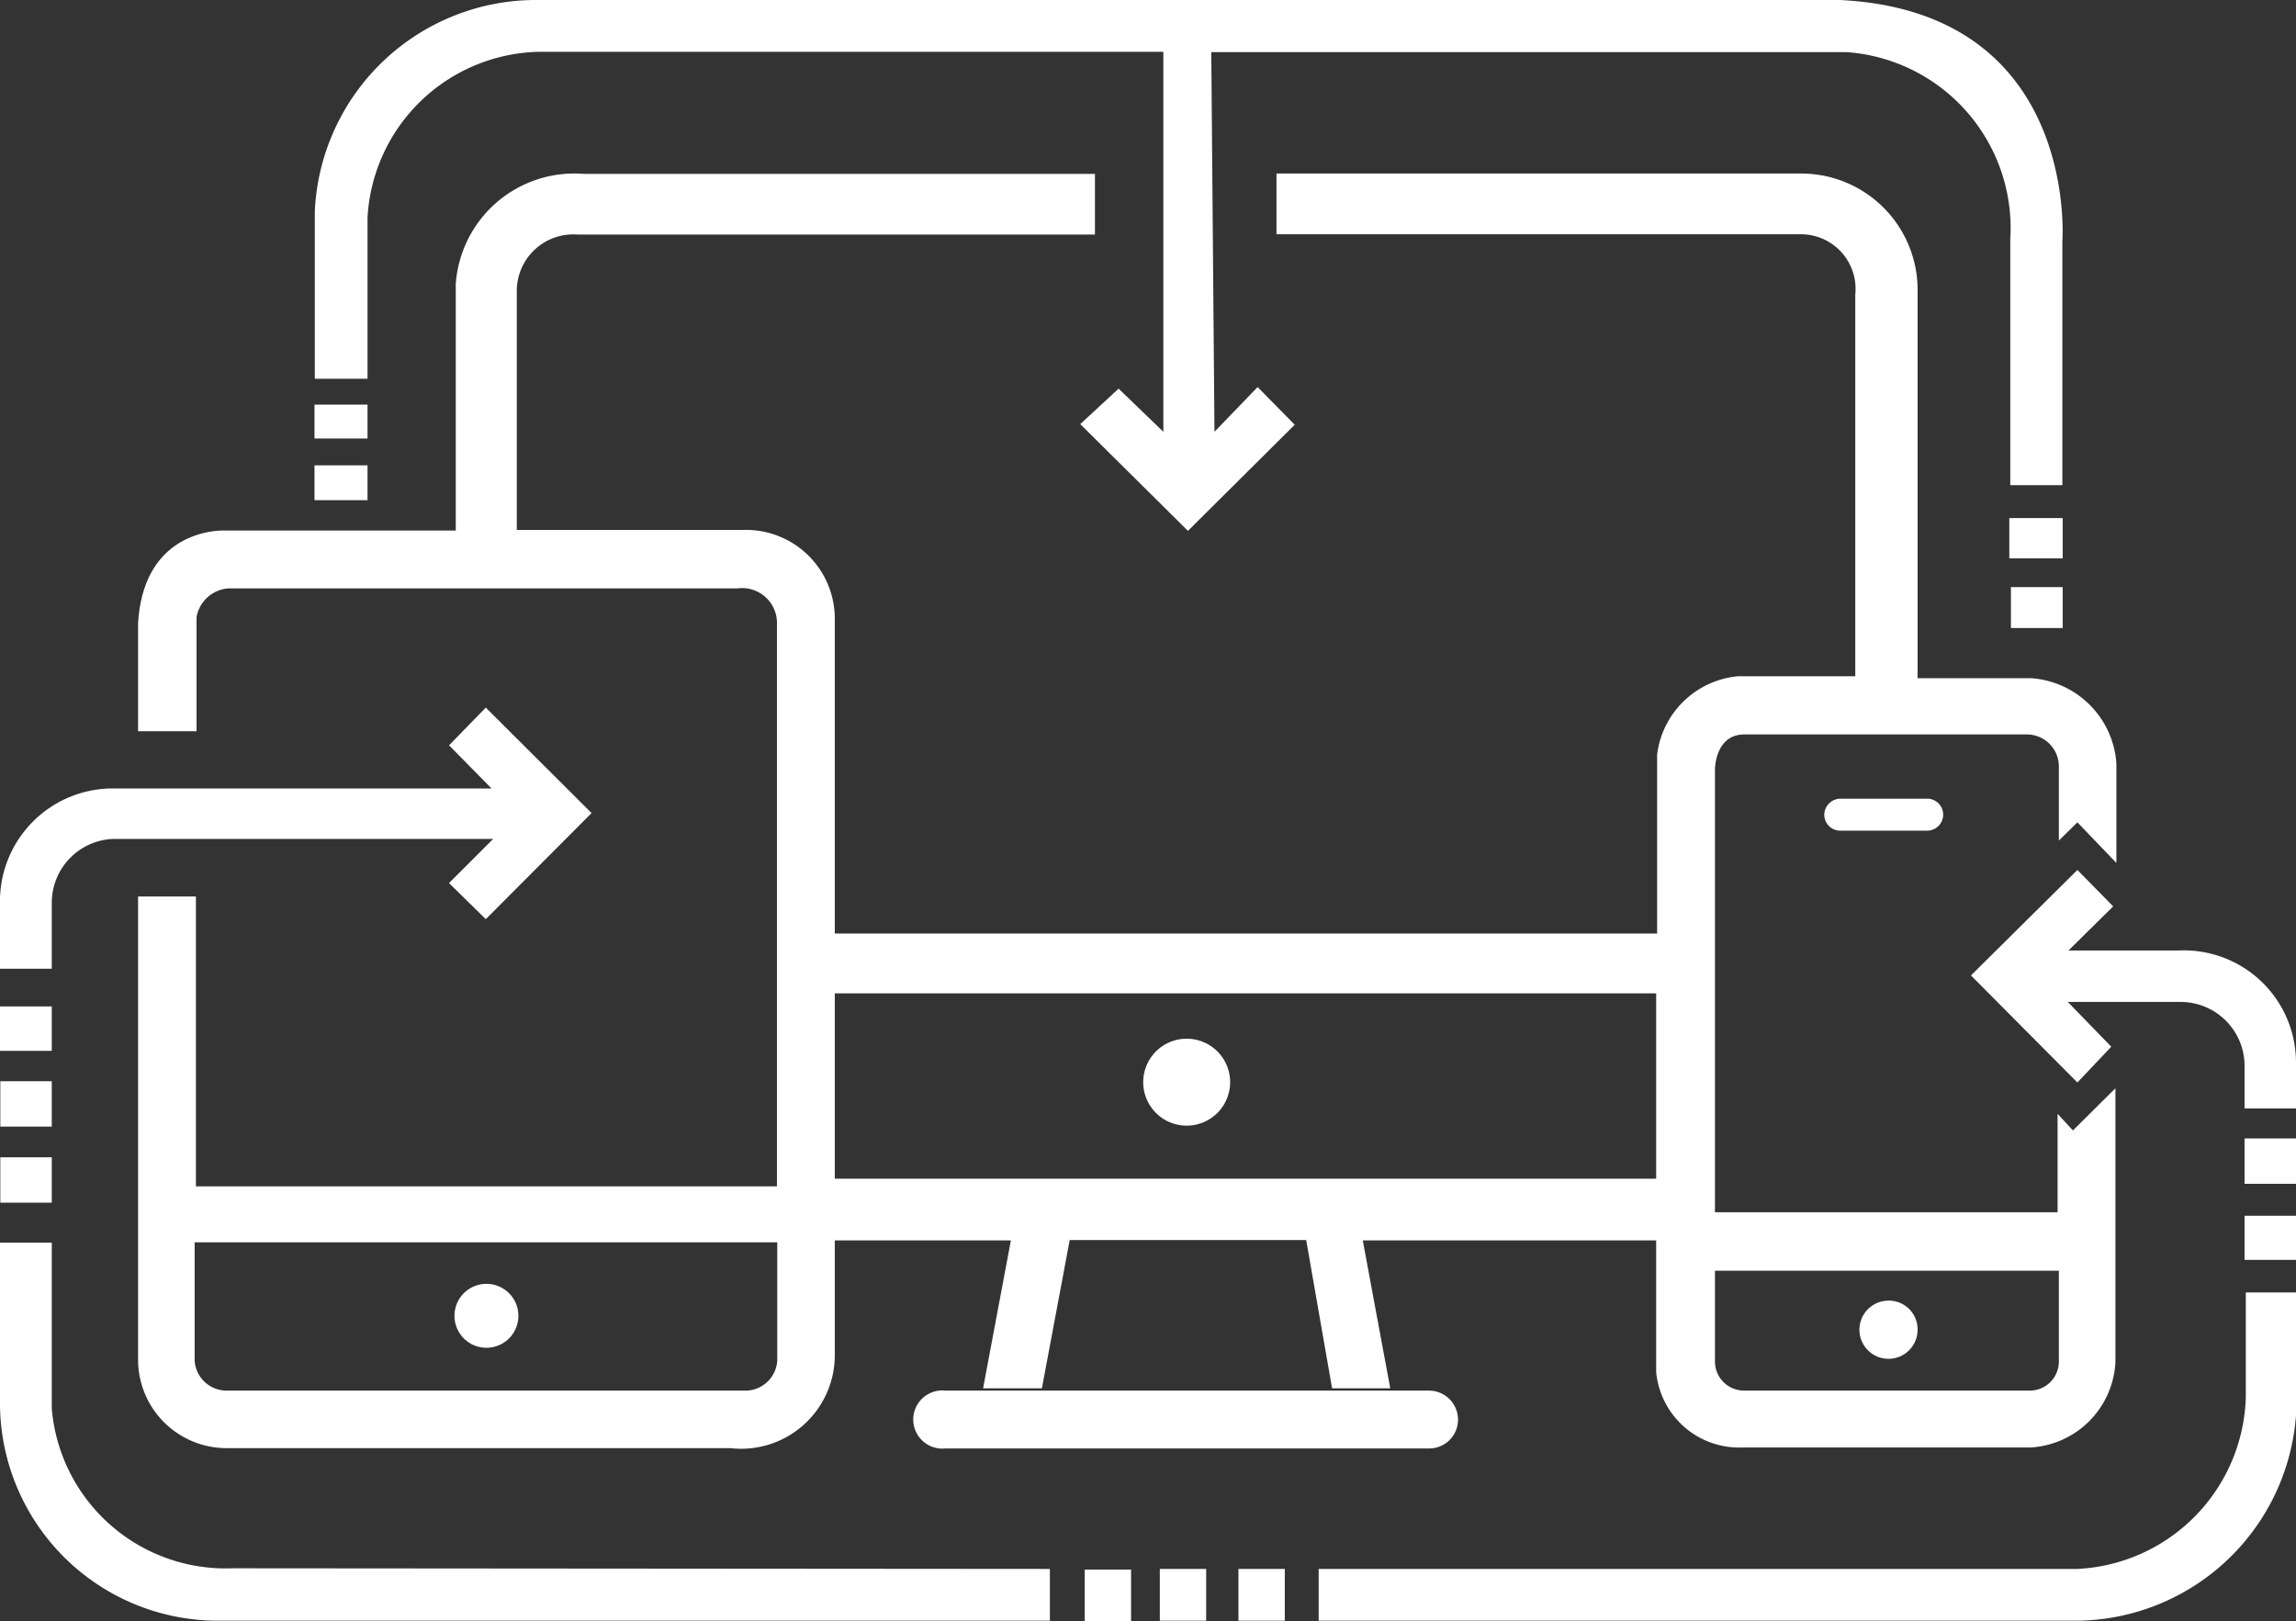 <svg xmlns="http://www.w3.org/2000/svg" viewBox="0 0 71.84 50.72"><rect x="0" y="0" width="71.84" height="50.72" fill="#333333" stroke="none"/><defs><style>.cls-1{fill:#fff;}</style></defs><title>drive-digital-adoption</title><g id="Layer_2" data-name="Layer 2"><g id="Layer_1-2" data-name="Layer 1"><path class="cls-1" d="M60.8,25.49a.5.5,0,0,1-.5.5H57.58a.5.5,0,0,1-.5-.5.51.51,0,0,1,.5-.5H60.3A.5.5,0,0,1,60.8,25.49Z"/><path class="cls-1" d="M64.53,7.55v7.63H62.9V7.48a5.52,5.52,0,0,0-5.14-5.85H37.9L38,13.51l1.35-1.4,1.16,1.18-3.34,3.32L33.8,13.27,35,12.16l1.4,1.35,0-11.89H16.91A5.49,5.49,0,0,0,11.5,6.8l0,5.05-1.65,0V6.61a6.93,6.93,0,0,1,7-6.61H57.57C65.07.37,64.53,7.55,64.53,7.55Z"/><path class="cls-1" d="M64.38,34.85l0,3.08H53.66V24.07s0-1.09.92-1.09,8.84,0,8.84,0a1,1,0,0,1,1,1V26.3l.58-.57L66.22,27l0-3.12a2.87,2.87,0,0,0-2.67-2.66H60V9.08a3.64,3.64,0,0,0-3.67-3.65H39.94v1.9H56.33a1.71,1.71,0,0,1,1.72,1.89c0,1.94,0,11.94,0,11.94H54.37a2.81,2.81,0,0,0-2.52,2.45v5.6l-25.73,0v-9.9a2.78,2.78,0,0,0-2.74-2.73l-7.21,0V9.09a1.77,1.77,0,0,1,1.92-1.75H34.26V5.44h-16a3.72,3.72,0,0,0-4,3.45V16.6H7.07s-2.57-.16-2.75,2.91v3.37H6.15l0-3.57a1.09,1.09,0,0,1,1-.9H23.08a1.09,1.09,0,0,1,1.23,1.12V37.12H6.13V28.05H4.32V42.58a2.77,2.77,0,0,0,2.8,2.73H22.85a2.93,2.93,0,0,0,3.27-2.93V38.81l5.51,0-.87,4.63h1.84l.87-4.64h7.4l.81,4.64H43.5l-.86-4.63h9.18l0,4.12a2.61,2.61,0,0,0,2.71,2.36c2.55,0,9,0,9,0a2.82,2.82,0,0,0,2.66-2.66V34.05l-1.33,1.32ZM24.32,42.56a1,1,0,0,1-.95.95H7.09a1,1,0,0,1-1-.95V38.87H24.32Zm27.5-5.68H26.12v-5.8h25.7Zm12.6,5.72a.91.91,0,0,1-.91.91H54.57a.91.91,0,0,1-.91-.91V39.76H64.42Z"/><path class="cls-1" d="M60,41.61A.91.91,0,1,1,59,40.7.9.9,0,0,1,60,41.61Z"/><path class="cls-1" d="M16.22,41.17a1,1,0,1,1-1-1A1,1,0,0,1,16.22,41.17Z"/><path class="cls-1" d="M38.49,33.86a1.36,1.36,0,1,1-1.36-1.36A1.36,1.36,0,0,1,38.49,33.86Z"/><path class="cls-1" d="M45.62,44.42a.9.9,0,0,1-.91.9H29.58a.91.91,0,1,1,0-1.81H44.71A.91.91,0,0,1,45.62,44.42Z"/><path class="cls-1" d="M18.51,25.44,15.2,28.76l-1.15-1.13,1.38-1.38H3.52a2,2,0,0,0-1.9,2v2.06H0v-2.2a3.53,3.53,0,0,1,3.51-3.44H15.38l-1.33-1.35,1.15-1.18Z"/><rect class="cls-1" x="9.84" y="12.66" width="1.66" height="1.06"/><rect class="cls-1" x="9.84" y="14.56" width="1.66" height="1.09"/><rect class="cls-1" x="62.87" y="16.21" width="1.67" height="1.26"/><rect class="cls-1" x="62.92" y="18.37" width="1.62" height="1.28"/><path class="cls-1" d="M71.84,33.27v1.41H70.23V33.3a2,2,0,0,0-2-1.95H64.7l1.36,1.4L65,33.87l-3.33-3.35L65,27.22l1.12,1.14-1.4,1.38h3.44A3.51,3.51,0,0,1,71.84,33.27Z"/><rect class="cls-1" x="70.23" y="35.62" width="1.61" height="1.42"/><rect class="cls-1" x="70.23" y="38.04" width="1.61" height="1.38"/><path class="cls-1" d="M71.84,40.44v3.85A6.94,6.94,0,0,1,65,50.71H41.26V49.09H65a5.54,5.54,0,0,0,5.27-5.39V40.44Z"/><rect class="cls-1" x="38.75" y="49.09" width="1.45" height="1.62"/><rect class="cls-1" x="36.29" y="49.09" width="1.45" height="1.62"/><rect class="cls-1" x="33.94" y="49.11" width="1.45" height="1.61"/><path class="cls-1" d="M32.85,49.09v1.62h-26A6.82,6.82,0,0,1,0,44V38.88H1.62v5.19a5.46,5.46,0,0,0,5.65,5Z"/><rect class="cls-1" y="31.49" width="1.62" height="1.39"/><rect class="cls-1" x="0.01" y="33.83" width="1.61" height="1.42"/><rect class="cls-1" x="0.01" y="36.21" width="1.61" height="1.42"/></g></g></svg>